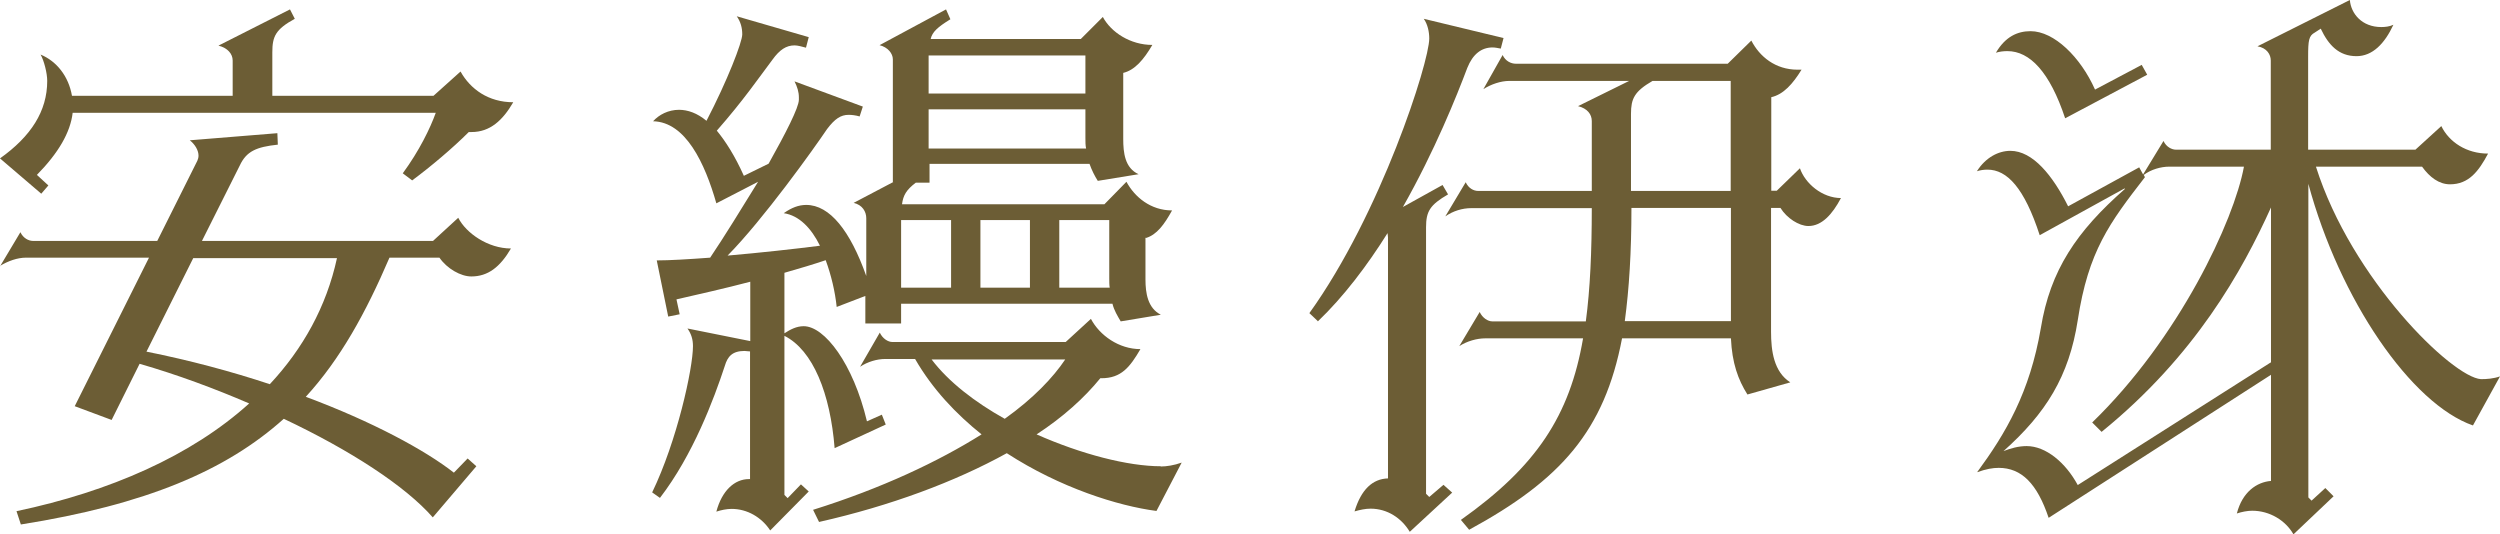 <?xml version="1.0" encoding="UTF-8"?>
<svg id="_圖層_2" data-name="圖層 2" xmlns="http://www.w3.org/2000/svg" viewBox="0 0 109.06 23.31">
  <defs>
    <style>
      .cls-1 {
        fill: #6c5d35;
      }
    </style>
  </defs>
  <g id="A">
    <g>
      <path class="cls-1" d="M2.06,3.53c0-.34-.14-.89-.29-1.15.7.29,1.22.94,1.37,1.8h7.01v-1.54c0-.29-.22-.55-.62-.65l3.12-1.58.21.41c-.84.46-.98.77-.98,1.46v1.9h7.03l1.18-1.06c.43.77,1.22,1.34,2.3,1.34-.46.79-1.01,1.3-1.82,1.3h-.12c-.7.7-1.66,1.51-2.47,2.11l-.41-.31c.72-.98,1.2-1.97,1.44-2.64H3.17c-.1.86-.62,1.75-1.56,2.71l.5.46-.31.36-1.8-1.54c1.35-.96,2.06-2.06,2.06-3.38ZM0,11.62l.89-1.49c.12.26.36.38.55.38h5.42l1.75-3.5c.03-.07.05-.14.05-.22,0-.22-.14-.48-.38-.67l3.82-.31.02.5c-.94.1-1.37.29-1.66.91l-1.65,3.29h10.08l1.1-1.01c.34.67,1.3,1.34,2.3,1.34-.48.82-1.01,1.22-1.73,1.22-.46,0-1.06-.34-1.39-.82h-2.18c-1.03,2.4-2.14,4.42-3.65,6.07,2.9,1.08,5.21,2.33,6.46,3.31l.6-.62.38.34-1.9,2.23c-1.2-1.37-3.6-2.93-6.5-4.3-2.52,2.26-6,3.74-11.47,4.61l-.19-.58c4.08-.86,7.63-2.42,10.15-4.7-1.51-.65-3.12-1.25-4.78-1.73l-1.22,2.45-1.61-.6,3.24-6.48H1.13c-.36,0-.77.14-1.13.36ZM8.43,11.26l-2.04,4.08c1.9.38,3.72.87,5.38,1.42,1.44-1.54,2.47-3.38,2.93-5.5h-6.26Z"/>
      <path class="cls-1" d="M49.97,10.37v1.82c0,.6.1,1.25.67,1.54l-1.75.29c-.14-.24-.29-.48-.36-.77h-9.22v.86h-1.56v-1.2l-1.25.48c-.07-.67-.24-1.39-.48-2.04-.5.17-1.13.36-1.8.55v2.64c.26-.17.53-.31.84-.31.91,0,2.16,1.63,2.76,4.15l.65-.29.17.43-2.23,1.03c-.19-2.38-.94-4.27-2.19-4.9v6.94l.14.14.58-.6.34.31-1.68,1.7c-.38-.58-1.01-.94-1.68-.94-.22,0-.46.05-.67.12.24-.91.79-1.42,1.42-1.42h.05v-5.57c-.1,0-.17-.02-.24-.02-.53,0-.74.24-.86.65-.48,1.46-1.39,3.89-2.83,5.76l-.34-.24c1.08-2.23,1.78-5.4,1.78-6.38,0-.29-.07-.53-.24-.77l2.74.55v-2.59c-1.1.29-2.26.55-3.22.77l.14.65-.5.1-.5-2.45c.55,0,1.39-.05,2.33-.12.6-.89,1.37-2.14,2.09-3.31l-1.82.94c-.5-1.75-1.34-3.55-2.76-3.58.26-.29.67-.5,1.13-.5.38,0,.79.14,1.2.48.91-1.75,1.56-3.43,1.56-3.77,0-.29-.07-.55-.24-.79l3.14.91-.12.46c-.19-.05-.36-.1-.5-.1-.36,0-.65.19-.96.62-.58.77-1.27,1.78-2.43,3.1.38.46.79,1.1,1.18,1.97l1.08-.53c.74-1.32,1.32-2.45,1.32-2.79v-.1c0-.24-.07-.46-.19-.7l2.98,1.1-.14.43c-.17-.05-.34-.07-.48-.07-.34,0-.6.17-.94.62-.58.86-2.78,3.94-4.34,5.52,1.39-.12,2.93-.29,4.03-.43-.38-.77-.91-1.32-1.58-1.42.34-.24.65-.36.98-.36,1.03,0,1.92,1.13,2.62,3.1v-2.52c0-.29-.17-.58-.55-.67l1.73-.91h-.02V2.59c0-.26-.22-.53-.58-.62l2.9-1.56.19.43c-.55.34-.79.55-.86.86h6.55l.96-.96c.36.67,1.2,1.22,2.16,1.22-.38.65-.77,1.1-1.27,1.22v2.88c0,.6.07,1.27.67,1.54l-1.78.29c-.14-.22-.26-.46-.36-.74h-6.98v.82h-.6c-.41.31-.55.55-.6.94h8.83l.96-.98c.36.67,1.06,1.25,1.99,1.25-.34.62-.67,1.06-1.13,1.2ZM50.64,20.35c.24,0,.58-.05.91-.17l-1.1,2.11c-1.68-.22-4.2-1.01-6.53-2.52-2.26,1.25-5.09,2.3-8.19,3l-.26-.53c3-.94,5.47-2.11,7.35-3.29-1.11-.89-2.14-1.97-2.9-3.29h-1.3c-.36,0-.77.12-1.1.34l.86-1.49c.12.26.36.41.55.41h7.56l1.1-1.01c.38.72,1.22,1.32,2.16,1.32-.46.79-.84,1.27-1.7,1.27h-.05c-.7.86-1.63,1.7-2.78,2.45,1.94.86,3.98,1.39,5.42,1.39ZM39.31,12.55h2.18v-2.95h-2.18v2.95ZM40.51,2.42v1.66h6.84v-1.66h-6.84ZM47.38,6.48c-.03-.14-.03-.29-.03-.46v-1.25h-6.84v1.71h6.87ZM43.83,18.27c1.25-.89,2.11-1.8,2.64-2.59h-5.83c.74.98,1.9,1.87,3.19,2.59ZM42.77,9.6v2.95h2.16v-2.95h-2.16ZM48.41,12.55c-.02-.12-.02-.26-.02-.41v-2.54h-2.18v2.95h2.21Z"/>
      <path class="cls-1" d="M57.5,14.02l-.38-.36c3.12-4.34,5.23-10.95,5.23-11.98,0-.29-.07-.62-.24-.86l3.48.84-.12.46c-.12-.02-.24-.05-.36-.05-.48,0-.86.29-1.1.89-.46,1.22-1.42,3.62-2.81,6.07l1.73-.96.24.41c-.79.46-.96.74-.96,1.44v11.62l.14.14.62-.53.38.34-1.85,1.71c-.36-.6-.98-1.01-1.71-1.01-.22,0-.46.05-.7.12.29-.96.79-1.42,1.46-1.44v-10.51c0-.07-.02-.14-.02-.19-.89,1.42-1.92,2.78-3.05,3.86ZM80.31,8.64c-.38.72-.84,1.22-1.42,1.22-.41,0-.94-.34-1.22-.79h-.41v5.4c0,.84.12,1.75.84,2.21l-1.87.53c-.41-.65-.67-1.37-.72-2.45h-4.75c-.77,4.03-2.66,6.17-6.67,8.35l-.36-.43c3.29-2.33,4.75-4.54,5.33-7.92h-4.27c-.36,0-.79.12-1.13.34l.89-1.49c.12.26.36.41.55.41h4.08c.19-1.42.26-3.05.26-4.94h-5.26c-.38,0-.79.12-1.13.36l.89-1.49c.12.26.34.38.55.38h4.95v-3.05c0-.29-.19-.55-.6-.65l2.23-1.1h-5.23c-.36,0-.79.14-1.13.36l.84-1.49c.12.26.36.38.58.38h9.24l1.03-1.01c.36.7,1.05,1.27,2.02,1.27h.17c-.38.62-.79,1.08-1.32,1.2v4.08h.24l1.01-.98c.22.65.96,1.3,1.8,1.3ZM75.51,9.07h-4.34c0,1.92-.1,3.53-.29,4.94h4.63v-4.94ZM71.16,8.33h4.34V3.53h-3.41c-.79.46-.94.77-.94,1.44v3.36Z"/>
      <path class="cls-1" d="M108.24,16.54c.24,0,.53-.02.82-.12l-1.18,2.14c-2.69-.94-5.81-5.47-7.18-10.54v13.68l.14.14.6-.55.36.36-1.75,1.66c-.34-.6-1.03-1.03-1.8-1.03-.21,0-.46.05-.67.12.24-.94.87-1.37,1.49-1.42v-4.63l-9.7,6.24c-.5-1.49-1.18-2.18-2.18-2.18-.26,0-.55.05-.94.19,1.25-1.7,2.3-3.48,2.78-6.29.41-2.52,1.56-4.22,3.67-6.07l-.02-.02-3.7,2.04c-.67-2.06-1.42-2.86-2.28-2.86-.14,0-.31.02-.46.07.38-.6.94-.89,1.46-.89.98,0,1.85,1.08,2.52,2.42l3.1-1.7.17.31.89-1.46c.12.26.36.38.55.38h4.13v-3.89c0-.26-.17-.55-.58-.62l4.03-2.02c.05.6.53,1.18,1.37,1.18.17,0,.36-.02.53-.1-.38.82-.91,1.37-1.61,1.37-.77,0-1.22-.48-1.56-1.2l-.26.17c-.26.14-.29.34-.29,1.05v4.06h4.68l1.13-1.03c.34.7,1.1,1.2,2.04,1.2-.41.77-.84,1.34-1.66,1.34-.48,0-.89-.31-1.22-.77h-4.63c1.56,4.92,5.95,9.19,7.2,9.27ZM91.39,3.91l2.04-1.08.24.43-3.58,1.9c-.67-2.02-1.54-2.93-2.52-2.93-.17,0-.34.02-.5.07.41-.7.94-.94,1.51-.94,1.03,0,2.18,1.13,2.81,2.54ZM99.07,15.82v-6.77c-1.25,2.76-3.31,6.48-7.39,9.79l-.41-.41c3.79-3.67,6.19-8.81,6.62-11.16h-3.26c-.36,0-.79.12-1.11.36l.05.1c-1.54,1.99-2.47,3.22-2.93,6.24-.38,2.45-1.39,4.06-3.24,5.71.31-.12.65-.22,1.01-.22.84,0,1.7.72,2.23,1.7l8.42-5.35Z"/>
    </g>
  </g>
</svg>